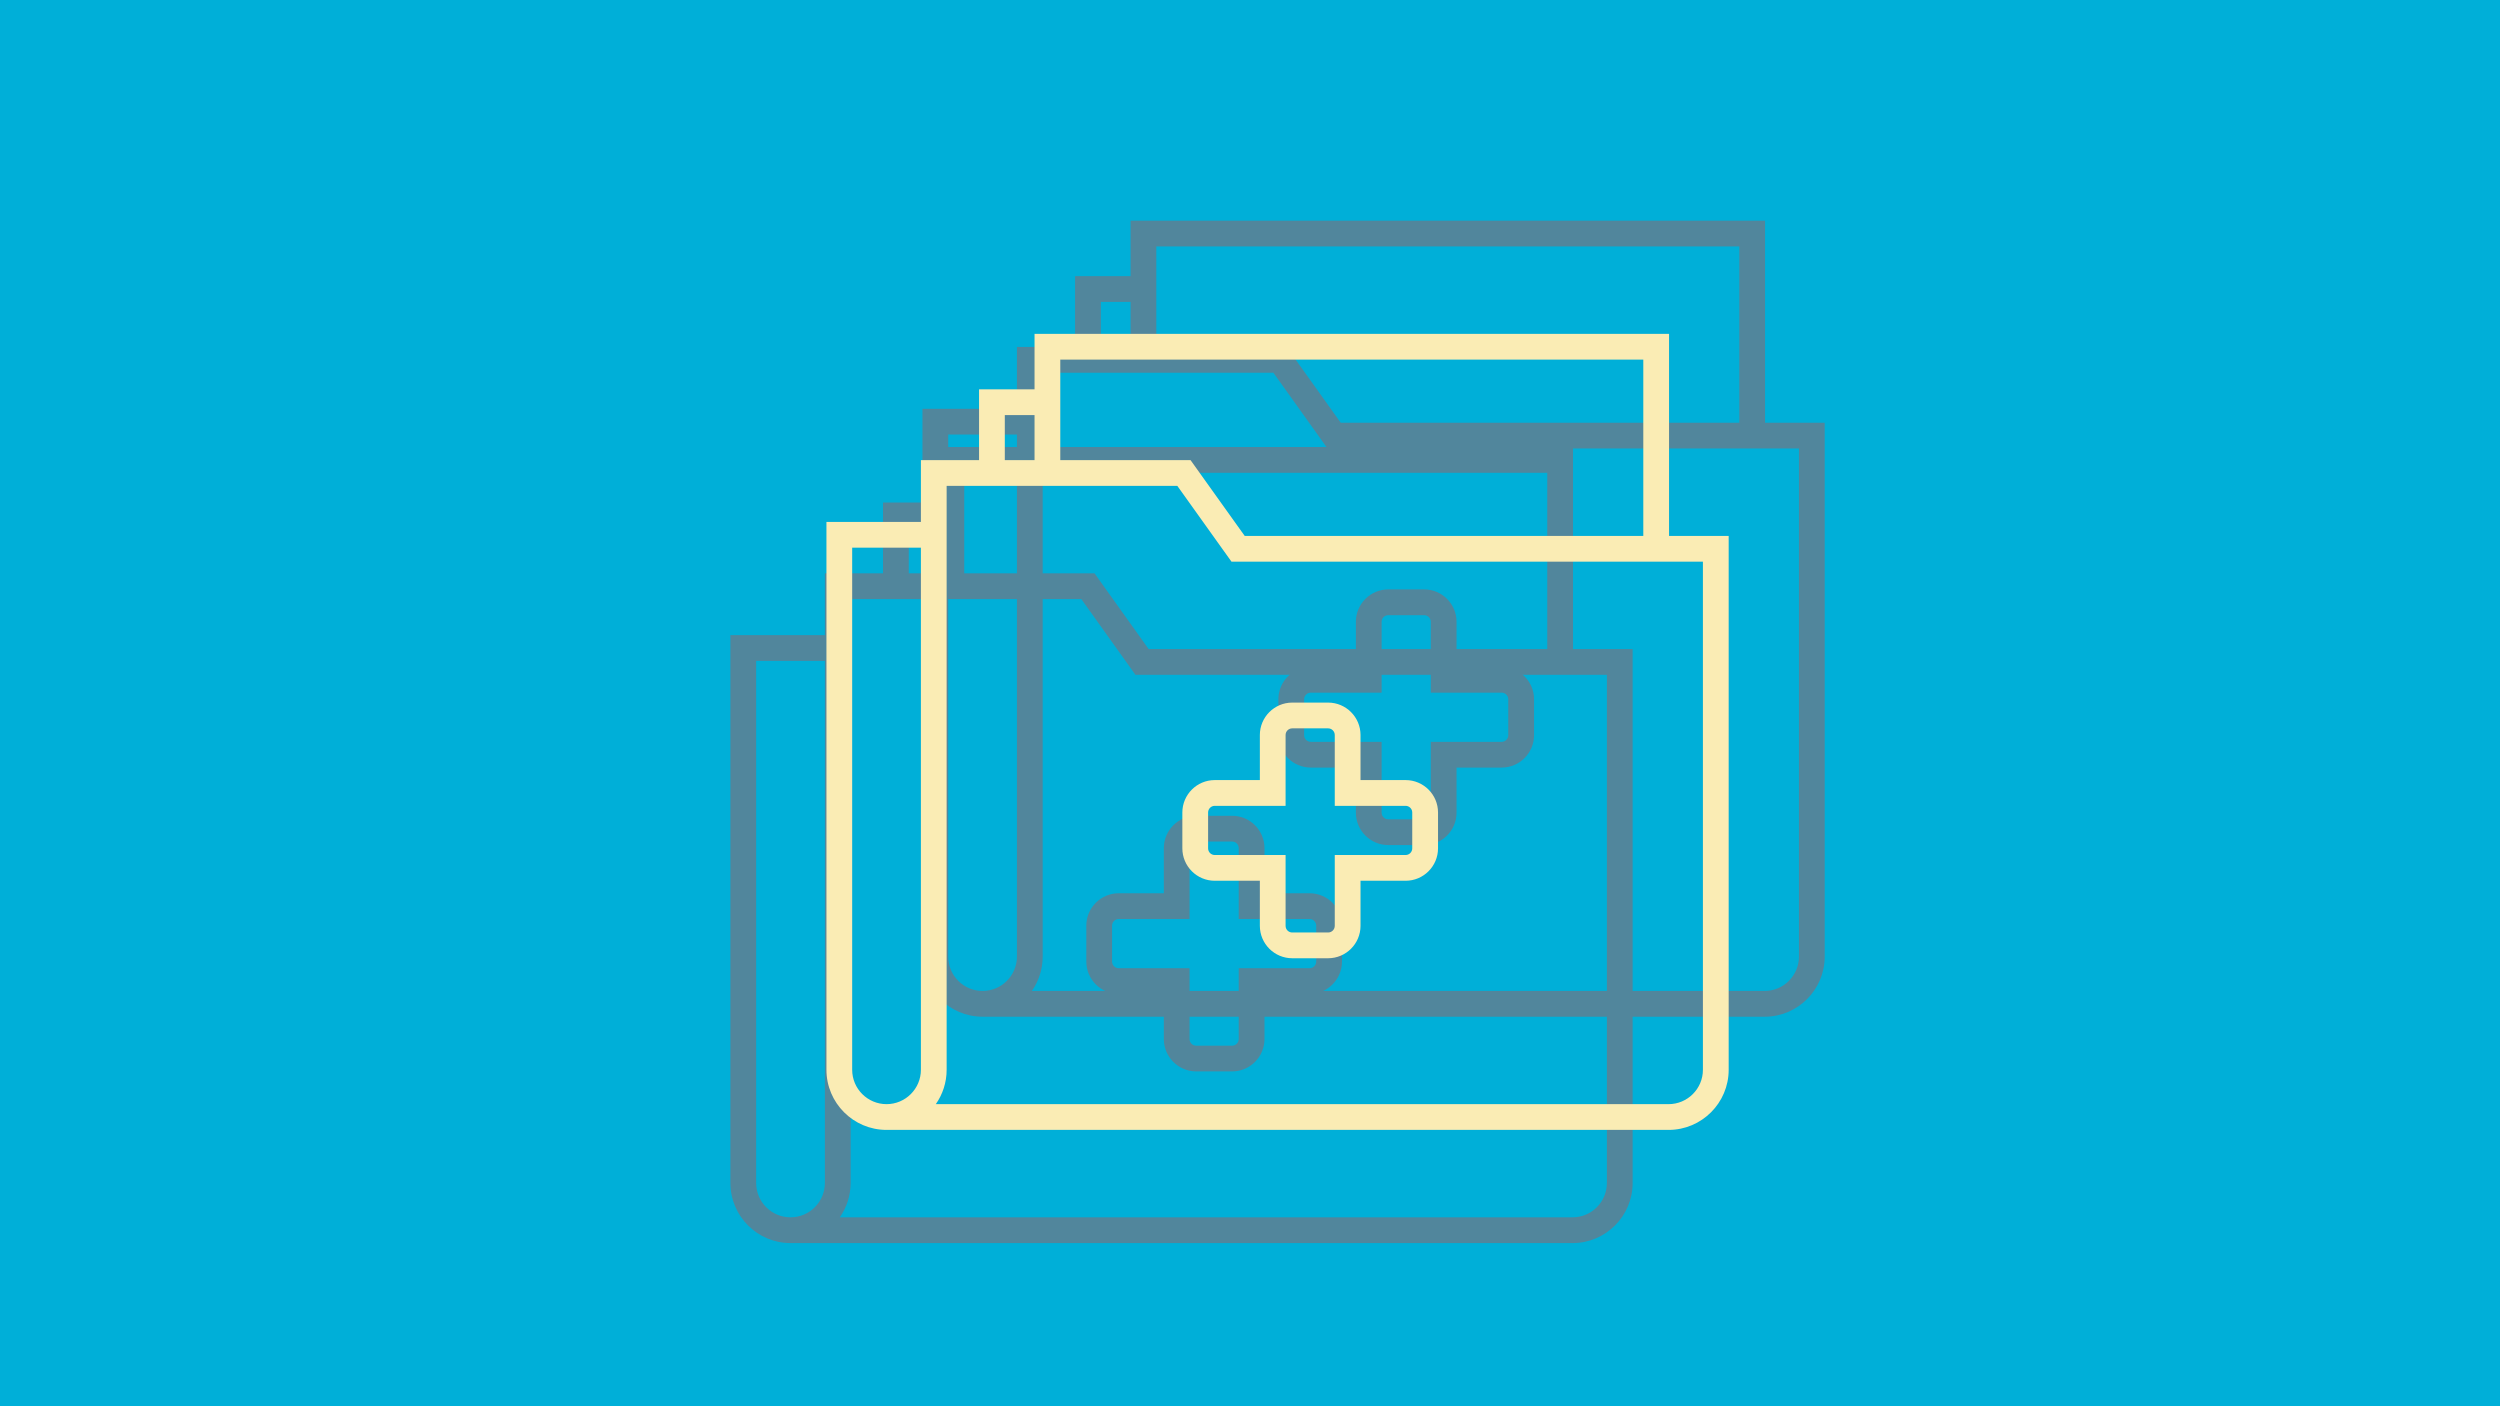 <?xml version="1.0" encoding="UTF-8"?>
<svg id="cures_act" data-name="cures act" xmlns="http://www.w3.org/2000/svg" viewBox="0 0 2000 1125">
  <defs>
    <style>
      .cls-1 {
        fill: #faecb4;
      }

      .cls-2 {
        fill: #51869c;
      }

      .cls-3 {
        fill: #00afd8;
      }
    </style>
  </defs>
  <rect class="cls-3" width="2000" height="1125"/>
  <g>
    <g>
      <g>
        <path class="cls-2" d="M985.68,857.14h-28.72c-14.28,0-25.91-11.63-25.91-25.92v-36.07h-36.07c-14.3,0-25.93-11.62-25.93-25.92v-28.7c0-14.3,11.62-25.93,25.93-25.93h36.07v-36.07c0-14.29,11.63-25.92,25.91-25.92h28.72c14.28,0,25.91,11.62,25.91,25.92v36.07h36.07c14.3,0,25.93,11.62,25.93,25.93v28.7c0,14.29-11.63,25.92-25.93,25.92h-36.07v36.07c0,14.29-11.63,25.92-25.91,25.92Zm-90.7-121.93c-2.94,0-5.33,2.39-5.33,5.33v28.7c0,2.94,2.39,5.32,5.33,5.32h56.66v56.66c0,2.94,2.37,5.32,5.31,5.32h28.72c2.94,0,5.31-2.38,5.31-5.32v-56.66h56.66c2.94,0,5.33-2.38,5.33-5.32v-28.7c0-2.94-2.39-5.33-5.33-5.33h-56.66v-56.66c0-2.94-2.37-5.32-5.31-5.32h-28.72c-2.94,0-5.31,2.38-5.31,5.32v56.66h-56.66Z"/>
        <path class="cls-2" d="M1258.03,994.46H632.39c-26.51,0-48.07-21.57-48.07-48.09V508.11h75.57v-49.45h215.73l43.31,60.62h387.18v427.1c0,26.52-21.56,48.09-48.07,48.09Zm-586.19-20.6h586.19c15.15,0,27.48-12.33,27.48-27.5v-406.5h-377.16l-43.31-60.62h-184.55v467.11c0,10.22-3.2,19.7-8.65,27.5Zm-66.92-445.16v417.66c0,15.17,12.33,27.5,27.48,27.5s27.5-12.33,27.5-27.5v-417.66h-54.97Z"/>
        <polygon class="cls-2" points="1258.41 538.71 1237.81 538.71 1237.81 378.23 771.4 378.23 771.4 464.6 750.8 464.6 750.8 357.63 1258.41 357.63 1258.41 538.71"/>
        <polygon class="cls-2" points="727.01 468.96 706.41 468.96 706.41 402.02 761.1 402.02 761.1 422.61 727.01 422.61 727.01 468.96"/>
      </g>
      <g>
        <path class="cls-2" d="M1139.33,676.05h-28.72c-14.28,0-25.91-11.63-25.91-25.92v-36.07h-36.07c-14.3,0-25.93-11.62-25.93-25.92v-28.7c0-14.3,11.62-25.93,25.93-25.93h36.07v-36.07c0-14.29,11.63-25.92,25.91-25.92h28.72c14.28,0,25.91,11.62,25.91,25.92v36.07h36.07c14.3,0,25.93,11.62,25.93,25.93v28.7c0,14.29-11.63,25.92-25.93,25.92h-36.07v36.07c0,14.29-11.63,25.92-25.91,25.92Zm-90.7-121.93c-2.94,0-5.33,2.39-5.33,5.33v28.7c0,2.94,2.39,5.32,5.33,5.32h56.66v56.66c0,2.94,2.37,5.32,5.31,5.32h28.72c2.94,0,5.31-2.38,5.31-5.32v-56.66h56.66c2.94,0,5.33-2.38,5.33-5.32v-28.7c0-2.94-2.39-5.33-5.33-5.33h-56.66v-56.66c0-2.94-2.37-5.32-5.31-5.32h-28.72c-2.94,0-5.31,2.38-5.31,5.32v56.66h-56.66Z"/>
        <path class="cls-2" d="M1411.68,813.37H786.04c-26.51,0-48.07-21.57-48.07-48.09V327.02h75.57v-49.45h215.73l43.31,60.62h387.18v427.1c0,26.52-21.56,48.09-48.07,48.09Zm-586.19-20.6h586.19c15.15,0,27.48-12.33,27.48-27.5V358.78h-377.16l-43.31-60.62h-184.55v467.11c0,10.22-3.2,19.7-8.65,27.5Zm-66.92-445.16v417.66c0,15.17,12.33,27.5,27.48,27.5s27.5-12.33,27.5-27.5V347.61h-54.97Z"/>
        <polygon class="cls-2" points="1412.06 357.62 1391.46 357.62 1391.46 197.14 925.05 197.14 925.05 283.51 904.46 283.51 904.46 176.54 1412.06 176.54 1412.06 357.62"/>
        <polygon class="cls-2" points="880.66 287.86 860.06 287.86 860.06 220.92 914.75 220.92 914.75 241.52 880.66 241.52 880.66 287.86"/>
      </g>
    </g>
    <g>
      <path class="cls-1" d="M1062.51,766.6h-28.72c-14.28,0-25.91-11.63-25.91-25.92v-36.07h-36.07c-14.3,0-25.93-11.62-25.93-25.92v-28.7c0-14.3,11.62-25.93,25.93-25.93h36.07v-36.07c0-14.29,11.63-25.92,25.91-25.92h28.72c14.28,0,25.91,11.62,25.91,25.92v36.07h36.07c14.3,0,25.93,11.62,25.93,25.93v28.7c0,14.29-11.63,25.92-25.93,25.92h-36.07v36.07c0,14.29-11.63,25.92-25.91,25.92Zm-90.7-121.93c-2.94,0-5.33,2.39-5.33,5.33v28.7c0,2.94,2.39,5.32,5.33,5.32h56.66v56.66c0,2.94,2.37,5.32,5.31,5.32h28.72c2.94,0,5.31-2.38,5.31-5.32v-56.66h56.66c2.94,0,5.33-2.38,5.33-5.32v-28.7c0-2.94-2.39-5.33-5.33-5.33h-56.66v-56.66c0-2.94-2.37-5.32-5.31-5.32h-28.72c-2.94,0-5.31,2.38-5.31,5.32v56.66h-56.66Z"/>
      <path class="cls-1" d="M1334.85,903.92H709.22c-26.51,0-48.07-21.57-48.07-48.09V417.56h75.57v-49.45h215.73l43.31,60.62h387.18v427.1c0,26.52-21.56,48.09-48.07,48.09Zm-586.19-20.6h586.19c15.15,0,27.48-12.33,27.48-27.5V449.32h-377.16l-43.31-60.62h-184.55v467.11c0,10.22-3.2,19.7-8.65,27.5Zm-66.92-445.16v417.66c0,15.17,12.33,27.5,27.48,27.5s27.5-12.33,27.5-27.5V438.16h-54.97Z"/>
      <polygon class="cls-1" points="1335.24 448.17 1314.64 448.17 1314.64 287.68 848.23 287.68 848.23 374.06 827.63 374.06 827.63 267.09 1335.24 267.09 1335.24 448.17"/>
      <polygon class="cls-1" points="803.84 378.41 783.24 378.41 783.24 311.47 837.93 311.47 837.93 332.07 803.84 332.07 803.84 378.41"/>
    </g>
  </g>
</svg>